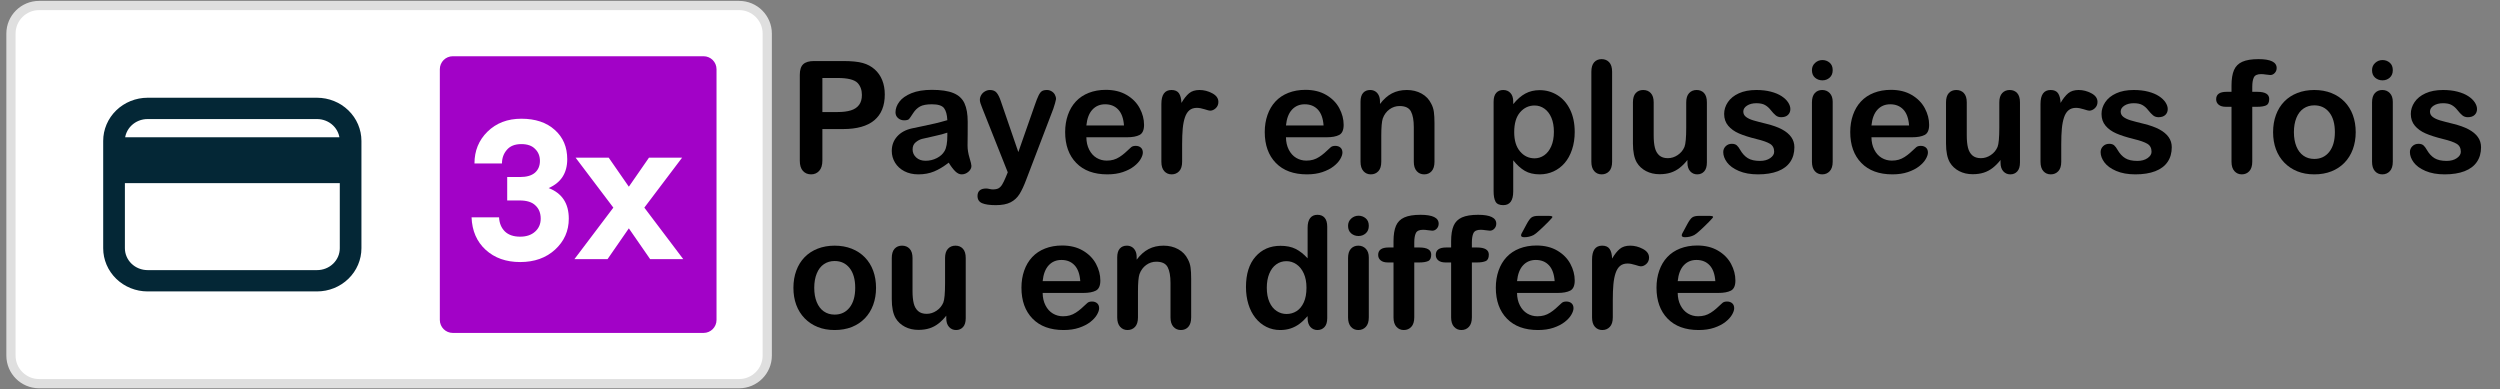 <svg xmlns="http://www.w3.org/2000/svg" xmlns:xlink="http://www.w3.org/1999/xlink" xmlns:serif="http://www.serif.com/" width="100%" height="100%" viewBox="0 0 2409 375" xml:space="preserve" style="fill-rule:evenodd;clip-rule:evenodd;"><rect x="0" y="0" width="2409" height="375" fill="#808080" stroke="none"/> <g> <path d="M739.323,32.39C739.323,17.45 727.183,5.31 712.243,5.31L37.641,5.31C22.702,5.31 10.562,17.45 10.562,32.39L10.562,342.611C10.562,357.551 22.702,369.691 37.641,369.691L712.243,369.691C727.183,369.691 739.323,357.551 739.323,342.611L739.323,32.39Z" style="fill:white;"></path> <path d="M305.497,98.627L142.219,98.627C132.043,98.645 122.284,102.573 115.094,109.55C107.905,116.526 103.87,125.982 103.879,135.847L103.879,239.153C103.87,249.018 107.905,258.475 115.094,265.451C122.284,272.437 132.043,276.365 142.219,276.374L305.497,276.374C315.673,276.365 325.431,272.437 332.621,265.451C339.811,258.475 343.846,249.018 343.837,239.153L343.837,135.847C343.846,125.982 339.811,116.526 332.621,109.55C325.431,102.573 315.673,98.645 305.497,98.627ZM142.219,110.278L305.497,110.278C308.963,110.278 312.384,110.945 315.584,112.233C318.774,113.513 321.681,115.397 324.125,117.779C326.569,120.152 328.506,122.969 329.821,126.071C331.146,129.173 331.821,132.488 331.812,135.847L331.812,136.727L115.85,136.727L115.85,135.847C115.841,132.488 116.516,129.164 117.841,126.053C119.165,122.952 121.102,120.134 123.555,117.761C126.008,115.38 128.914,113.495 132.114,112.216C135.322,110.927 138.753,110.269 142.219,110.278ZM305.497,264.722L142.219,264.722C138.761,264.722 135.331,264.056 132.131,262.767C128.941,261.487 126.035,259.603 123.591,257.221C121.147,254.849 119.209,252.031 117.894,248.93C116.57,245.828 115.894,242.513 115.903,239.153L115.903,172.001L331.865,172.001L331.865,239.153C331.874,242.513 331.199,245.837 329.875,248.947C328.55,252.049 326.613,254.866 324.16,257.239C321.707,259.621 318.801,261.505 315.602,262.785C312.393,264.074 308.963,264.731 305.497,264.722Z" style="fill:rgb(4,39,54);fill-rule:nonzero;stroke:rgb(4,39,54);stroke-width:8.89px;"></path> <path d="M690.443,66.686C690.443,59.789 684.844,54.19 677.947,54.19L436.318,54.19C429.422,54.19 423.823,59.789 423.823,66.686L423.823,308.315C423.823,315.211 429.422,320.81 436.318,320.81L677.947,320.81C684.844,320.81 690.443,315.211 690.443,308.315L690.443,66.686Z" style="fill:rgb(162,2,199);"></path> <path d="M488.736,193.162L488.736,170.579L501.054,170.579C507.399,170.579 512.189,169.21 515.424,166.473C518.659,163.611 520.277,159.816 520.277,155.088C520.277,150.36 518.722,146.503 515.611,143.517C512.625,140.406 508.208,138.851 502.36,138.851C496.139,138.851 491.473,140.717 488.362,144.45C485.252,148.058 483.697,152.413 483.697,157.514L457.195,157.514C457.195,145.321 461.363,135.118 469.699,126.906C478.16,118.57 489.047,114.402 502.36,114.402C515.922,114.402 526.685,118.01 534.648,125.227C542.611,132.319 546.592,141.713 546.592,153.409C546.592,166.722 540.62,175.991 528.675,181.217C541.615,186.194 548.085,196.023 548.085,210.705C548.085,222.525 543.668,232.479 534.834,240.567C526.125,248.53 514.927,252.511 501.24,252.511C487.678,252.511 476.604,248.592 468.019,240.753C459.434,232.915 454.893,222.463 454.395,209.399L480.897,209.399C481.146,214.998 483.012,219.539 486.496,223.023C489.98,226.382 494.895,228.062 501.24,228.062C507.212,228.062 512.003,226.445 515.611,223.21C519.219,219.975 521.023,215.806 521.023,210.705C521.023,205.355 519.344,201.125 515.984,198.014C512.749,194.779 507.648,193.162 500.68,193.162L488.736,193.162ZM657.275,151.915L620.881,200.067L658.395,249.712L626.48,249.712L605.951,220.037L585.421,249.712L553.507,249.712L591.02,200.067L554.626,151.915L586.541,151.915L605.951,179.911L625.361,151.915L657.275,151.915Z" style="fill:white;fill-rule:nonzero;"></path> <path d="M739.323,32.39C739.323,17.45 727.183,5.31 712.243,5.31L37.641,5.31C22.702,5.31 10.562,17.45 10.562,32.39L10.562,342.611C10.562,357.551 22.702,369.691 37.641,369.691L712.243,369.691C727.183,369.691 739.323,357.551 739.323,342.611L739.323,32.39Z" style="fill:none;stroke:rgb(223,223,223);stroke-width:8.89px;"></path> </g> <g> <path d="M812.366,124.365L792.444,124.365L792.444,154.761C792.444,159.106 791.419,162.402 789.368,164.648C787.317,166.895 784.729,168.018 781.604,168.018C778.333,168.018 775.696,166.907 773.694,164.685C771.692,162.463 770.691,159.204 770.691,154.907L770.691,72.144C770.691,67.358 771.79,63.94 773.987,61.89C776.184,59.839 779.676,58.813 784.461,58.813L812.366,58.813C820.618,58.813 826.966,59.448 831.409,60.718C835.804,61.938 839.6,63.965 842.798,66.797C845.996,69.629 848.426,73.096 850.086,77.197C851.746,81.299 852.576,85.913 852.576,91.04C852.576,101.978 849.207,110.266 842.469,115.906C835.73,121.545 825.696,124.365 812.366,124.365ZM807.093,75.146L792.444,75.146L792.444,107.959L807.093,107.959C812.22,107.959 816.504,107.422 819.947,106.348C823.389,105.273 826.014,103.516 827.82,101.074C829.627,98.633 830.53,95.435 830.53,91.479C830.53,86.743 829.139,82.886 826.355,79.907C823.23,76.733 816.809,75.146 807.093,75.146Z" style="fill-rule:nonzero;"></path> <path d="M914.173,156.738C909.339,160.498 904.663,163.318 900.147,165.198C895.63,167.078 890.564,168.018 884.949,168.018C879.822,168.018 875.318,167.004 871.436,164.978C867.554,162.952 864.563,160.205 862.464,156.738C860.364,153.271 859.314,149.512 859.314,145.459C859.314,139.99 861.048,135.327 864.515,131.47C867.981,127.612 872.742,125.024 878.797,123.706C880.066,123.413 883.216,122.754 888.245,121.729C893.274,120.703 897.583,119.763 901.172,118.909C904.761,118.054 908.655,117.017 912.854,115.796C912.61,110.522 911.548,106.653 909.668,104.187C907.788,101.721 903.894,100.488 897.986,100.488C892.908,100.488 889.087,101.196 886.524,102.612C883.96,104.028 881.763,106.152 879.932,108.984C878.101,111.816 876.807,113.684 876.05,114.587C875.293,115.491 873.67,115.942 871.18,115.942C868.933,115.942 866.993,115.222 865.357,113.782C863.721,112.341 862.903,110.498 862.903,108.252C862.903,104.736 864.148,101.318 866.639,97.998C869.129,94.678 873.011,91.943 878.284,89.795C883.558,87.646 890.125,86.572 897.986,86.572C906.775,86.572 913.684,87.61 918.714,89.685C923.743,91.76 927.295,95.044 929.371,99.536C931.446,104.028 932.483,109.985 932.483,117.407C932.483,122.095 932.471,126.074 932.447,129.346C932.422,132.617 932.386,136.255 932.337,140.259C932.337,144.019 932.959,147.937 934.204,152.014C935.45,156.091 936.072,158.716 936.072,159.888C936.072,161.938 935.108,163.806 933.179,165.491C931.25,167.175 929.065,168.018 926.624,168.018C924.573,168.018 922.547,167.053 920.545,165.125C918.543,163.196 916.419,160.4 914.173,156.738ZM912.854,127.808C909.925,128.882 905.664,130.017 900.074,131.213C894.483,132.41 890.613,133.289 888.465,133.85C886.316,134.412 884.266,135.51 882.312,137.146C880.359,138.782 879.383,141.064 879.383,143.994C879.383,147.021 880.53,149.597 882.825,151.721C885.12,153.845 888.123,154.907 891.834,154.907C895.789,154.907 899.439,154.041 902.784,152.307C906.128,150.574 908.582,148.34 910.144,145.605C911.951,142.578 912.854,137.598 912.854,130.664L912.854,127.808Z" style="fill-rule:nonzero;"></path> <path d="M969.251,170.508L971.082,166.04L946.473,104.077C944.959,100.513 944.202,97.925 944.202,96.313C944.202,94.604 944.642,93.018 945.52,91.553C946.399,90.088 947.608,88.916 949.146,88.037C950.684,87.158 952.283,86.719 953.943,86.719C956.824,86.719 958.997,87.634 960.462,89.465C961.927,91.296 963.221,93.921 964.344,97.339L981.263,146.558L997.303,100.781C998.572,97.07 999.72,94.165 1000.75,92.065C1001.77,89.966 1002.86,88.55 1004,87.817C1005.15,87.085 1006.77,86.719 1008.88,86.719C1010.39,86.719 1011.84,87.122 1013.23,87.927C1014.62,88.733 1015.7,89.819 1016.46,91.187C1017.21,92.554 1017.59,93.994 1017.59,95.508C1017.39,96.436 1017.08,97.754 1016.64,99.463C1016.2,101.172 1015.66,102.905 1015.03,104.663L988.953,172.925C986.707,178.931 984.51,183.643 982.361,187.061C980.213,190.479 977.369,193.103 973.829,194.934C970.288,196.765 965.516,197.681 959.51,197.681C953.65,197.681 949.256,197.046 946.326,195.776C943.396,194.507 941.932,192.188 941.932,188.818C941.932,186.523 942.627,184.753 944.019,183.508C945.411,182.263 947.474,181.641 950.208,181.641C951.282,181.641 952.332,181.787 953.357,182.08C954.627,182.373 955.725,182.52 956.653,182.52C958.948,182.52 960.755,182.178 962.073,181.494C963.392,180.811 964.576,179.626 965.625,177.942C966.675,176.257 967.884,173.779 969.251,170.508Z" style="fill-rule:nonzero;"></path> <path d="M1085.93,132.275L1046.82,132.275C1046.87,136.816 1047.78,140.82 1049.57,144.287C1051.35,147.754 1053.71,150.366 1056.67,152.124C1059.62,153.882 1062.88,154.761 1066.45,154.761C1068.84,154.761 1071.03,154.48 1073,153.918C1074.98,153.357 1076.9,152.478 1078.75,151.282C1080.61,150.085 1082.32,148.804 1083.88,147.437C1085.44,146.069 1087.47,144.214 1089.96,141.87C1090.98,140.991 1092.45,140.552 1094.35,140.552C1096.4,140.552 1098.06,141.113 1099.33,142.236C1100.6,143.359 1101.24,144.946 1101.24,146.997C1101.24,148.804 1100.53,150.916 1099.11,153.333C1097.7,155.75 1095.56,158.069 1092.7,160.291C1089.85,162.512 1086.26,164.355 1081.94,165.82C1077.62,167.285 1072.65,168.018 1067.03,168.018C1054.19,168.018 1044.21,164.355 1037.08,157.031C1029.95,149.707 1026.38,139.771 1026.38,127.222C1026.38,121.313 1027.26,115.833 1029.02,110.779C1030.78,105.725 1033.34,101.392 1036.71,97.778C1040.08,94.165 1044.23,91.394 1049.16,89.465C1054.09,87.537 1059.56,86.572 1065.57,86.572C1073.38,86.572 1080.08,88.22 1085.67,91.516C1091.26,94.812 1095.45,99.072 1098.23,104.297C1101.02,109.521 1102.41,114.844 1102.41,120.264C1102.41,125.293 1100.97,128.552 1098.09,130.042C1095.21,131.531 1091.15,132.275 1085.93,132.275ZM1046.82,120.923L1083.07,120.923C1082.59,114.087 1080.74,108.972 1077.54,105.579C1074.35,102.185 1070.13,100.488 1064.91,100.488C1059.93,100.488 1055.84,102.209 1052.64,105.652C1049.44,109.094 1047.5,114.185 1046.82,120.923Z" style="fill-rule:nonzero;"></path> <path d="M1139.1,139.16L1139.1,155.859C1139.1,159.912 1138.15,162.952 1136.24,164.978C1134.34,167.004 1131.92,168.018 1128.99,168.018C1126.11,168.018 1123.74,166.992 1121.89,164.941C1120.03,162.891 1119.1,159.863 1119.1,155.859L1119.1,100.195C1119.1,91.211 1122.35,86.719 1128.85,86.719C1132.17,86.719 1134.56,87.769 1136.02,89.868C1137.49,91.968 1138.29,95.068 1138.44,99.17C1140.83,95.068 1143.29,91.968 1145.8,89.868C1148.32,87.769 1151.67,86.719 1155.87,86.719C1160.07,86.719 1164.15,87.769 1168.1,89.868C1172.06,91.968 1174.04,94.751 1174.04,98.218C1174.04,100.659 1173.19,102.673 1171.51,104.26C1169.83,105.847 1168.01,106.641 1166.05,106.641C1165.32,106.641 1163.55,106.189 1160.74,105.286C1157.93,104.382 1155.46,103.931 1153.31,103.931C1150.38,103.931 1147.99,104.7 1146.13,106.238C1144.28,107.776 1142.84,110.059 1141.81,113.086C1140.78,116.113 1140.08,119.714 1139.68,123.889C1139.3,128.064 1139.1,133.154 1139.1,139.16Z" style="fill-rule:nonzero;"></path> <path d="M1278.26,132.275L1239.15,132.275C1239.2,136.816 1240.11,140.82 1241.89,144.287C1243.68,147.754 1246.05,150.366 1249,152.124C1251.95,153.882 1255.21,154.761 1258.78,154.761C1261.17,154.761 1263.36,154.48 1265.33,153.918C1267.31,153.357 1269.23,152.478 1271.08,151.282C1272.94,150.085 1274.65,148.804 1276.21,147.437C1277.77,146.069 1279.8,144.214 1282.29,141.87C1283.31,140.991 1284.78,140.552 1286.68,140.552C1288.73,140.552 1290.39,141.113 1291.66,142.236C1292.93,143.359 1293.57,144.946 1293.57,146.997C1293.57,148.804 1292.86,150.916 1291.44,153.333C1290.03,155.75 1287.89,158.069 1285.04,160.291C1282.18,162.512 1278.59,164.355 1274.27,165.82C1269.95,167.285 1264.98,168.018 1259.36,168.018C1246.52,168.018 1236.54,164.355 1229.41,157.031C1222.28,149.707 1218.71,139.771 1218.71,127.222C1218.71,121.313 1219.59,115.833 1221.35,110.779C1223.11,105.725 1225.67,101.392 1229.04,97.778C1232.41,94.165 1236.56,91.394 1241.49,89.465C1246.42,87.537 1251.89,86.572 1257.9,86.572C1265.71,86.572 1272.41,88.22 1278,91.516C1283.59,94.812 1287.78,99.072 1290.56,104.297C1293.35,109.521 1294.74,114.844 1294.74,120.264C1294.74,125.293 1293.3,128.552 1290.42,130.042C1287.54,131.531 1283.48,132.275 1278.26,132.275ZM1239.15,120.923L1275.4,120.923C1274.91,114.087 1273.07,108.972 1269.87,105.579C1266.67,102.185 1262.46,100.488 1257.24,100.488C1252.26,100.488 1248.17,102.209 1244.97,105.652C1241.77,109.094 1239.83,114.185 1239.15,120.923Z" style="fill-rule:nonzero;"></path> <path d="M1329.75,97.778L1329.75,100.195C1333.27,95.557 1337.11,92.151 1341.29,89.978C1345.46,87.805 1350.26,86.719 1355.68,86.719C1360.95,86.719 1365.66,87.866 1369.81,90.161C1373.96,92.456 1377.06,95.703 1379.12,99.902C1380.43,102.344 1381.29,104.98 1381.68,107.812C1382.07,110.645 1382.27,114.258 1382.27,118.652L1382.27,155.859C1382.27,159.863 1381.35,162.891 1379.52,164.941C1377.69,166.992 1375.31,168.018 1372.38,168.018C1369.4,168.018 1366.98,166.968 1365.13,164.868C1363.27,162.769 1362.34,159.766 1362.34,155.859L1362.34,122.534C1362.34,115.942 1361.43,110.901 1359.6,107.41C1357.77,103.918 1354.12,102.173 1348.65,102.173C1345.08,102.173 1341.84,103.235 1338.9,105.359C1335.98,107.483 1333.83,110.4 1332.46,114.111C1331.48,117.09 1331,122.656 1331,130.811L1331,155.859C1331,159.912 1330.06,162.952 1328.17,164.978C1326.3,167.004 1323.87,168.018 1320.89,168.018C1318.01,168.018 1315.64,166.968 1313.78,164.868C1311.93,162.769 1311,159.766 1311,155.859L1311,98.071C1311,94.263 1311.83,91.418 1313.49,89.539C1315.15,87.659 1317.42,86.719 1320.3,86.719C1322.06,86.719 1323.65,87.134 1325.06,87.964C1326.48,88.794 1327.61,90.039 1328.47,91.699C1329.32,93.359 1329.75,95.386 1329.75,97.778Z" style="fill-rule:nonzero;"></path> <path d="M1458.14,97.925L1458.14,100.342C1461.9,95.703 1465.81,92.297 1469.86,90.125C1473.91,87.952 1478.5,86.865 1483.63,86.865C1489.78,86.865 1495.44,88.452 1500.62,91.626C1505.8,94.8 1509.89,99.438 1512.89,105.542C1515.89,111.646 1517.39,118.872 1517.39,127.222C1517.39,133.374 1516.53,139.026 1514.79,144.177C1513.06,149.329 1510.68,153.65 1507.65,157.141C1504.62,160.632 1501.05,163.318 1496.92,165.198C1492.8,167.078 1488.37,168.018 1483.63,168.018C1477.92,168.018 1473.12,166.87 1469.24,164.575C1465.36,162.28 1461.66,158.911 1458.14,154.468L1458.14,184.497C1458.14,193.286 1454.94,197.681 1448.55,197.681C1444.79,197.681 1442.3,196.545 1441.08,194.275C1439.85,192.004 1439.24,188.696 1439.24,184.351L1439.24,98.071C1439.24,94.263 1440.07,91.418 1441.73,89.539C1443.39,87.659 1445.66,86.719 1448.55,86.719C1451.38,86.719 1453.68,87.683 1455.47,89.612C1457.25,91.541 1458.14,94.312 1458.14,97.925ZM1497.33,127.002C1497.33,121.729 1496.52,117.2 1494.91,113.416C1493.3,109.631 1491.06,106.726 1488.21,104.7C1485.35,102.673 1482.19,101.66 1478.72,101.66C1473.2,101.66 1468.55,103.833 1464.77,108.179C1460.99,112.524 1459.09,118.921 1459.09,127.368C1459.09,135.327 1460.97,141.516 1464.73,145.935C1468.49,150.354 1473.15,152.563 1478.72,152.563C1482.04,152.563 1485.12,151.599 1487.95,149.67C1490.78,147.742 1493.05,144.849 1494.76,140.991C1496.47,137.134 1497.33,132.471 1497.33,127.002Z" style="fill-rule:nonzero;"></path> <path d="M1533.43,155.859L1533.43,69.141C1533.43,65.137 1534.32,62.109 1536.1,60.059C1537.89,58.008 1540.29,56.982 1543.32,56.982C1546.35,56.982 1548.79,57.996 1550.64,60.022C1552.5,62.048 1553.43,65.088 1553.43,69.141L1553.43,155.859C1553.43,159.912 1552.49,162.952 1550.61,164.978C1548.73,167.004 1546.3,168.018 1543.32,168.018C1540.39,168.018 1538.01,166.968 1536.18,164.868C1534.35,162.769 1533.43,159.766 1533.43,155.859Z" style="fill-rule:nonzero;"></path> <path d="M1626.01,156.738L1626.01,154.175C1623.62,157.202 1621.1,159.741 1618.47,161.792C1615.83,163.843 1612.95,165.369 1609.82,166.37C1606.7,167.371 1603.13,167.871 1599.13,167.871C1594.3,167.871 1589.96,166.87 1586.13,164.868C1582.3,162.866 1579.33,160.107 1577.23,156.592C1574.74,152.344 1573.5,146.24 1573.5,138.281L1573.5,98.657C1573.5,94.653 1574.4,91.663 1576.2,89.685C1578.01,87.708 1580.4,86.719 1583.38,86.719C1586.41,86.719 1588.85,87.72 1590.71,89.722C1592.56,91.724 1593.49,94.702 1593.49,98.657L1593.49,130.664C1593.49,135.303 1593.88,139.197 1594.66,142.346C1595.44,145.496 1596.85,147.961 1598.87,149.744C1600.9,151.526 1603.65,152.417 1607.11,152.417C1610.48,152.417 1613.66,151.416 1616.63,149.414C1619.61,147.412 1621.79,144.8 1623.15,141.577C1624.28,138.745 1624.84,132.544 1624.84,122.974L1624.84,98.657C1624.84,94.702 1625.77,91.724 1627.62,89.722C1629.48,87.72 1631.89,86.719 1634.87,86.719C1637.85,86.719 1640.24,87.708 1642.05,89.685C1643.86,91.663 1644.76,94.653 1644.76,98.657L1644.76,156.592C1644.76,160.4 1643.89,163.257 1642.16,165.161C1640.43,167.065 1638.19,168.018 1635.46,168.018C1632.72,168.018 1630.47,167.029 1628.68,165.051C1626.9,163.074 1626.01,160.303 1626.01,156.738Z" style="fill-rule:nonzero;"></path> <path d="M1729.07,141.87C1729.07,147.388 1727.73,152.112 1725.04,156.042C1722.36,159.973 1718.39,162.952 1713.14,164.978C1707.89,167.004 1701.51,168.018 1693.99,168.018C1686.81,168.018 1680.66,166.919 1675.53,164.722C1670.4,162.524 1666.62,159.778 1664.18,156.482C1661.74,153.186 1660.52,149.878 1660.52,146.558C1660.52,144.36 1661.3,142.48 1662.86,140.918C1664.42,139.355 1666.4,138.574 1668.79,138.574C1670.89,138.574 1672.5,139.087 1673.63,140.112C1674.75,141.138 1675.82,142.578 1676.85,144.434C1678.9,147.998 1681.35,150.659 1684.21,152.417C1687.07,154.175 1690.96,155.054 1695.89,155.054C1699.9,155.054 1703.18,154.163 1705.74,152.38C1708.31,150.598 1709.59,148.56 1709.59,146.265C1709.59,142.749 1708.26,140.186 1705.6,138.574C1702.93,136.963 1698.55,135.425 1692.45,133.96C1685.56,132.251 1679.96,130.457 1675.64,128.577C1671.32,126.697 1667.86,124.219 1665.28,121.143C1662.69,118.066 1661.39,114.282 1661.39,109.79C1661.39,105.786 1662.59,102.002 1664.98,98.437C1667.38,94.873 1670.9,92.029 1675.57,89.905C1680.23,87.781 1685.86,86.719 1692.45,86.719C1697.62,86.719 1702.28,87.256 1706.4,88.33C1710.53,89.404 1713.97,90.845 1716.73,92.651C1719.49,94.458 1721.59,96.46 1723.03,98.657C1724.47,100.854 1725.19,103.003 1725.19,105.103C1725.19,107.397 1724.42,109.277 1722.88,110.742C1721.34,112.207 1719.16,112.939 1716.33,112.939C1714.28,112.939 1712.53,112.354 1711.09,111.182C1709.65,110.01 1708,108.252 1706.15,105.908C1704.63,103.955 1702.85,102.393 1700.8,101.221C1698.75,100.049 1695.97,99.463 1692.45,99.463C1688.84,99.463 1685.83,100.232 1683.44,101.77C1681.05,103.308 1679.85,105.225 1679.85,107.52C1679.85,109.619 1680.73,111.34 1682.49,112.683C1684.25,114.026 1686.61,115.137 1689.59,116.016C1692.57,116.895 1696.67,117.969 1701.9,119.238C1708.1,120.752 1713.16,122.559 1717.1,124.658C1721.03,126.758 1724,129.236 1726.03,132.092C1728.06,134.949 1729.07,138.208 1729.07,141.87Z" style="fill-rule:nonzero;"></path> <path d="M1765.98,98.071L1765.98,155.859C1765.98,159.863 1765.03,162.891 1763.12,164.941C1761.22,166.992 1758.8,168.018 1755.87,168.018C1752.94,168.018 1750.56,166.968 1748.73,164.868C1746.9,162.769 1745.99,159.766 1745.99,155.859L1745.99,98.657C1745.99,94.702 1746.9,91.724 1748.73,89.722C1750.56,87.72 1752.94,86.719 1755.87,86.719C1758.8,86.719 1761.22,87.72 1763.12,89.722C1765.03,91.724 1765.98,94.507 1765.98,98.071ZM1756.09,77.417C1753.31,77.417 1750.93,76.563 1748.95,74.854C1746.97,73.145 1745.99,70.728 1745.99,67.603C1745.99,64.771 1747,62.439 1749.03,60.608C1751.05,58.777 1753.41,57.861 1756.09,57.861C1758.68,57.861 1760.98,58.691 1762.98,60.352C1764.98,62.012 1765.98,64.429 1765.98,67.603C1765.98,70.679 1765,73.083 1763.05,74.817C1761.1,76.55 1758.78,77.417 1756.09,77.417Z" style="fill-rule:nonzero;"></path> <path d="M1842.44,132.275L1803.33,132.275C1803.38,136.816 1804.29,140.82 1806.08,144.287C1807.86,147.754 1810.23,150.366 1813.18,152.124C1816.13,153.882 1819.39,154.761 1822.96,154.761C1825.35,154.761 1827.54,154.48 1829.51,153.918C1831.49,153.357 1833.41,152.478 1835.26,151.282C1837.12,150.085 1838.83,148.804 1840.39,147.437C1841.95,146.069 1843.98,144.214 1846.47,141.87C1847.49,140.991 1848.96,140.552 1850.86,140.552C1852.91,140.552 1854.57,141.113 1855.84,142.236C1857.11,143.359 1857.75,144.946 1857.75,146.997C1857.75,148.804 1857.04,150.916 1855.62,153.333C1854.21,155.75 1852.07,158.069 1849.22,160.291C1846.36,162.512 1842.77,164.355 1838.45,165.82C1834.13,167.285 1829.16,168.018 1823.54,168.018C1810.7,168.018 1800.72,164.355 1793.59,157.031C1786.46,149.707 1782.89,139.771 1782.89,127.222C1782.89,121.313 1783.77,115.833 1785.53,110.779C1787.29,105.725 1789.85,101.392 1793.22,97.778C1796.59,94.165 1800.74,91.394 1805.67,89.465C1810.6,87.537 1816.07,86.572 1822.08,86.572C1829.89,86.572 1836.59,88.22 1842.18,91.516C1847.78,94.812 1851.96,99.072 1854.75,104.297C1857.53,109.521 1858.92,114.844 1858.92,120.264C1858.92,125.293 1857.48,128.552 1854.6,130.042C1851.72,131.531 1847.66,132.275 1842.44,132.275ZM1803.33,120.923L1839.58,120.923C1839.1,114.087 1837.25,108.972 1834.05,105.579C1830.86,102.185 1826.64,100.488 1821.42,100.488C1816.44,100.488 1812.35,102.209 1809.15,105.652C1805.95,109.094 1804.01,114.185 1803.33,120.923Z" style="fill-rule:nonzero;"></path> <path d="M1927.7,156.738L1927.7,154.175C1925.31,157.202 1922.79,159.741 1920.16,161.792C1917.52,163.843 1914.64,165.369 1911.51,166.37C1908.39,167.371 1904.82,167.871 1900.82,167.871C1895.99,167.871 1891.65,166.87 1887.82,164.868C1883.99,162.866 1881.02,160.107 1878.92,156.592C1876.43,152.344 1875.18,146.24 1875.18,138.281L1875.18,98.657C1875.18,94.653 1876.09,91.663 1877.89,89.685C1879.7,87.708 1882.1,86.719 1885.07,86.719C1888.1,86.719 1890.54,87.72 1892.4,89.722C1894.25,91.724 1895.18,94.702 1895.18,98.657L1895.18,130.664C1895.18,135.303 1895.57,139.197 1896.35,142.346C1897.13,145.496 1898.54,147.961 1900.56,149.744C1902.59,151.526 1905.34,152.417 1908.8,152.417C1912.17,152.417 1915.35,151.416 1918.33,149.414C1921.3,147.412 1923.48,144.8 1924.84,141.577C1925.97,138.745 1926.53,132.544 1926.53,122.974L1926.53,98.657C1926.53,94.702 1927.46,91.724 1929.31,89.722C1931.17,87.72 1933.58,86.719 1936.56,86.719C1939.54,86.719 1941.93,87.708 1943.74,89.685C1945.55,91.663 1946.45,94.653 1946.45,98.657L1946.45,156.592C1946.45,160.4 1945.58,163.257 1943.85,165.161C1942.12,167.065 1939.88,168.018 1937.15,168.018C1934.41,168.018 1932.16,167.029 1930.37,165.051C1928.59,163.074 1927.7,160.303 1927.7,156.738Z" style="fill-rule:nonzero;"></path> <path d="M1986.22,139.16L1986.22,155.859C1986.22,159.912 1985.27,162.952 1983.36,164.978C1981.46,167.004 1979.04,168.018 1976.11,168.018C1973.23,168.018 1970.86,166.992 1969.01,164.941C1967.15,162.891 1966.23,159.863 1966.23,155.859L1966.23,100.195C1966.23,91.211 1969.47,86.719 1975.97,86.719C1979.29,86.719 1981.68,87.769 1983.14,89.868C1984.61,91.968 1985.41,95.068 1985.56,99.17C1987.95,95.068 1990.41,91.968 1992.92,89.868C1995.44,87.769 1998.79,86.719 2002.99,86.719C2007.19,86.719 2011.27,87.769 2015.22,89.868C2019.18,91.968 2021.16,94.751 2021.16,98.218C2021.16,100.659 2020.31,102.673 2018.63,104.26C2016.94,105.847 2015.13,106.641 2013.17,106.641C2012.44,106.641 2010.67,106.189 2007.86,105.286C2005.06,104.382 2002.58,103.931 2000.43,103.931C1997.5,103.931 1995.11,104.7 1993.25,106.238C1991.39,107.776 1989.96,110.059 1988.93,113.086C1987.9,116.113 1987.2,119.714 1986.81,123.889C1986.41,128.064 1986.22,133.154 1986.22,139.16Z" style="fill-rule:nonzero;"></path> <path d="M2092.71,141.87C2092.71,147.388 2091.37,152.112 2088.68,156.042C2086,159.973 2082.03,162.952 2076.78,164.978C2071.53,167.004 2065.15,168.018 2057.63,168.018C2050.45,168.018 2044.3,166.919 2039.17,164.722C2034.04,162.524 2030.26,159.778 2027.82,156.482C2025.38,153.186 2024.15,149.878 2024.15,146.558C2024.15,144.36 2024.94,142.48 2026.5,140.918C2028.06,139.355 2030.04,138.574 2032.43,138.574C2034.53,138.574 2036.14,139.087 2037.27,140.112C2038.39,141.138 2039.46,142.578 2040.49,144.434C2042.54,147.998 2044.99,150.659 2047.85,152.417C2050.7,154.175 2054.6,155.054 2059.53,155.054C2063.53,155.054 2066.82,154.163 2069.38,152.38C2071.95,150.598 2073.23,148.56 2073.23,146.265C2073.23,142.749 2071.9,140.186 2069.24,138.574C2066.57,136.963 2062.19,135.425 2056.09,133.96C2049.2,132.251 2043.6,130.457 2039.28,128.577C2034.96,126.697 2031.5,124.219 2028.92,121.143C2026.33,118.066 2025.03,114.282 2025.03,109.79C2025.03,105.786 2026.23,102.002 2028.62,98.437C2031.02,94.873 2034.54,92.029 2039.21,89.905C2043.87,87.781 2049.5,86.719 2056.09,86.719C2061.26,86.719 2065.91,87.256 2070.04,88.33C2074.17,89.404 2077.61,90.845 2080.37,92.651C2083.13,94.458 2085.23,96.46 2086.67,98.657C2088.11,100.854 2088.83,103.003 2088.83,105.103C2088.83,107.397 2088.06,109.277 2086.52,110.742C2084.98,112.207 2082.8,112.939 2079.97,112.939C2077.91,112.939 2076.17,112.354 2074.73,111.182C2073.29,110.01 2071.64,108.252 2069.78,105.908C2068.27,103.955 2066.49,102.393 2064.44,101.221C2062.39,100.049 2059.6,99.463 2056.09,99.463C2052.47,99.463 2049.47,100.232 2047.08,101.77C2044.69,103.308 2043.49,105.225 2043.49,107.52C2043.49,109.619 2044.37,111.34 2046.13,112.683C2047.89,114.026 2050.25,115.137 2053.23,116.016C2056.21,116.895 2060.31,117.969 2065.54,119.238C2071.74,120.752 2076.8,122.559 2080.74,124.658C2084.66,126.758 2087.64,129.236 2089.67,132.092C2091.7,134.949 2092.71,138.208 2092.71,141.87Z" style="fill-rule:nonzero;"></path> <path d="M2145.52,88.477L2150.28,88.477L2150.28,82.471C2150.28,76.221 2151.07,71.252 2152.66,67.566C2154.25,63.879 2156.93,61.194 2160.72,59.509C2164.5,57.825 2169.69,56.982 2176.28,56.982C2187.95,56.982 2193.79,59.839 2193.79,65.552C2193.79,67.407 2193.18,68.994 2191.96,70.313C2190.74,71.631 2189.3,72.29 2187.64,72.29C2186.85,72.29 2185.51,72.144 2183.61,71.851C2181.7,71.558 2180.09,71.411 2178.77,71.411C2175.16,71.411 2172.84,72.473 2171.81,74.597C2170.79,76.721 2170.28,79.761 2170.28,83.716L2170.28,88.477L2175.18,88.477C2182.8,88.477 2186.61,90.771 2186.61,95.361C2186.61,98.633 2185.6,100.708 2183.57,101.587C2181.54,102.466 2178.75,102.905 2175.18,102.905L2170.28,102.905L2170.28,155.859C2170.28,159.814 2169.34,162.83 2167.46,164.905C2165.58,166.98 2163.15,168.018 2160.17,168.018C2157.34,168.018 2154.98,166.98 2153.1,164.905C2151.22,162.83 2150.28,159.814 2150.28,155.859L2150.28,102.905L2144.79,102.905C2141.81,102.905 2139.51,102.234 2137.9,100.891C2136.29,99.548 2135.49,97.803 2135.49,95.654C2135.49,90.869 2138.83,88.477 2145.52,88.477Z" style="fill-rule:nonzero;"></path> <path d="M2269.96,127.368C2269.96,133.325 2269.03,138.818 2267.18,143.848C2265.32,148.877 2262.64,153.198 2259.12,156.812C2255.6,160.425 2251.41,163.196 2246.52,165.125C2241.64,167.053 2236.15,168.018 2230.04,168.018C2223.99,168.018 2218.54,167.041 2213.71,165.088C2208.88,163.135 2204.69,160.339 2201.15,156.702C2197.61,153.064 2194.92,148.767 2193.09,143.811C2191.26,138.855 2190.35,133.374 2190.35,127.368C2190.35,121.313 2191.27,115.771 2193.13,110.742C2194.98,105.713 2197.64,101.416 2201.11,97.852C2204.58,94.287 2208.78,91.541 2213.71,89.612C2218.64,87.683 2224.09,86.719 2230.04,86.719C2236.1,86.719 2241.59,87.695 2246.52,89.648C2251.45,91.602 2255.68,94.385 2259.19,97.998C2262.71,101.611 2265.38,105.908 2267.21,110.889C2269.04,115.869 2269.96,121.362 2269.96,127.368ZM2249.89,127.368C2249.89,119.214 2248.1,112.866 2244.51,108.325C2240.92,103.784 2236.1,101.514 2230.04,101.514C2226.14,101.514 2222.69,102.527 2219.72,104.553C2216.74,106.58 2214.44,109.57 2212.83,113.525C2211.22,117.48 2210.41,122.095 2210.41,127.368C2210.41,132.593 2211.21,137.158 2212.79,141.064C2214.38,144.971 2216.65,147.961 2219.61,150.037C2222.56,152.112 2226.04,153.149 2230.04,153.149C2236.1,153.149 2240.92,150.867 2244.51,146.301C2248.1,141.736 2249.89,135.425 2249.89,127.368Z" style="fill-rule:nonzero;"></path> <path d="M2305.7,98.071L2305.7,155.859C2305.7,159.863 2304.75,162.891 2302.84,164.941C2300.94,166.992 2298.52,168.018 2295.59,168.018C2292.66,168.018 2290.28,166.968 2288.45,164.868C2286.62,162.769 2285.7,159.766 2285.7,155.859L2285.7,98.657C2285.7,94.702 2286.62,91.724 2288.45,89.722C2290.28,87.72 2292.66,86.719 2295.59,86.719C2298.52,86.719 2300.94,87.72 2302.84,89.722C2304.75,91.724 2305.7,94.507 2305.7,98.071ZM2295.81,77.417C2293.03,77.417 2290.65,76.563 2288.67,74.854C2286.69,73.145 2285.7,70.728 2285.7,67.603C2285.7,64.771 2286.72,62.439 2288.74,60.608C2290.77,58.777 2293.13,57.861 2295.81,57.861C2298.4,57.861 2300.7,58.691 2302.7,60.352C2304.7,62.012 2305.7,64.429 2305.7,67.603C2305.7,70.679 2304.72,73.083 2302.77,74.817C2300.82,76.55 2298.5,77.417 2295.81,77.417Z" style="fill-rule:nonzero;"></path> <path d="M2390.74,141.87C2390.74,147.388 2389.4,152.112 2386.71,156.042C2384.03,159.973 2380.06,162.952 2374.81,164.978C2369.56,167.004 2363.18,168.018 2355.66,168.018C2348.48,168.018 2342.33,166.919 2337.2,164.722C2332.07,162.524 2328.29,159.778 2325.85,156.482C2323.41,153.186 2322.19,149.878 2322.19,146.558C2322.19,144.36 2322.97,142.48 2324.53,140.918C2326.09,139.355 2328.07,138.574 2330.46,138.574C2332.56,138.574 2334.17,139.087 2335.3,140.112C2336.42,141.138 2337.49,142.578 2338.52,144.434C2340.57,147.998 2343.02,150.659 2345.88,152.417C2348.74,154.175 2352.63,155.054 2357.56,155.054C2361.57,155.054 2364.85,154.163 2367.41,152.38C2369.98,150.598 2371.26,148.56 2371.26,146.265C2371.26,142.749 2369.93,140.186 2367.27,138.574C2364.61,136.963 2360.22,135.425 2354.12,133.96C2347.23,132.251 2341.63,130.457 2337.31,128.577C2332.99,126.697 2329.53,124.219 2326.95,121.143C2324.36,118.066 2323.06,114.282 2323.06,109.79C2323.06,105.786 2324.26,102.002 2326.65,98.437C2329.05,94.873 2332.57,92.029 2337.24,89.905C2341.9,87.781 2347.53,86.719 2354.12,86.719C2359.3,86.719 2363.95,87.256 2368.07,88.33C2372.2,89.404 2375.64,90.845 2378.4,92.651C2381.16,94.458 2383.26,96.46 2384.7,98.657C2386.14,100.854 2386.86,103.003 2386.86,105.103C2386.86,107.397 2386.09,109.277 2384.55,110.742C2383.01,112.207 2380.83,112.939 2378,112.939C2375.95,112.939 2374.2,112.354 2372.76,111.182C2371.32,110.01 2369.67,108.252 2367.82,105.908C2366.3,103.955 2364.52,102.393 2362.47,101.221C2360.42,100.049 2357.64,99.463 2354.12,99.463C2350.51,99.463 2347.5,100.232 2345.11,101.77C2342.72,103.308 2341.52,105.225 2341.52,107.52C2341.52,109.619 2342.4,111.34 2344.16,112.683C2345.92,114.026 2348.28,115.137 2351.26,116.016C2354.24,116.895 2358.34,117.969 2363.57,119.238C2369.77,120.752 2374.83,122.559 2378.76,124.658C2382.7,126.758 2385.67,129.236 2387.7,132.092C2389.73,134.949 2390.74,138.208 2390.74,141.87Z" style="fill-rule:nonzero;"></path> <path d="M844.153,277.368C844.153,283.325 843.225,288.818 841.37,293.848C839.515,298.877 836.829,303.198 833.313,306.812C829.798,310.425 825.599,313.196 820.716,315.125C815.833,317.053 810.34,318.018 804.236,318.018C798.182,318.018 792.737,317.041 787.903,315.088C783.069,313.135 778.882,310.339 775.342,306.702C771.802,303.064 769.117,298.767 767.286,293.811C765.454,288.855 764.539,283.374 764.539,277.368C764.539,271.313 765.467,265.771 767.322,260.742C769.178,255.713 771.839,251.416 775.306,247.852C778.772,244.287 782.972,241.541 787.903,239.612C792.835,237.683 798.279,236.719 804.236,236.719C810.291,236.719 815.784,237.695 820.716,239.648C825.647,241.602 829.871,244.385 833.387,247.998C836.902,251.611 839.576,255.908 841.407,260.889C843.238,265.869 844.153,271.362 844.153,277.368ZM824.085,277.368C824.085,269.214 822.29,262.866 818.702,258.325C815.113,253.784 810.291,251.514 804.236,251.514C800.33,251.514 796.888,252.527 793.909,254.553C790.931,256.58 788.636,259.57 787.024,263.525C785.413,267.48 784.607,272.095 784.607,277.368C784.607,282.593 785.401,287.158 786.988,291.064C788.575,294.971 790.845,297.961 793.799,300.037C796.753,302.112 800.232,303.149 804.236,303.149C810.291,303.149 815.113,300.867 818.702,296.301C822.29,291.736 824.085,285.425 824.085,277.368Z" style="fill-rule:nonzero;"></path> <path d="M911.829,306.738L911.829,304.175C909.436,307.202 906.922,309.741 904.285,311.792C901.648,313.843 898.767,315.369 895.642,316.37C892.517,317.371 888.953,317.871 884.949,317.871C880.115,317.871 875.782,316.87 871.949,314.868C868.116,312.866 865.149,310.107 863.05,306.592C860.559,302.344 859.314,296.24 859.314,288.281L859.314,248.657C859.314,244.653 860.218,241.663 862.024,239.685C863.831,237.708 866.224,236.719 869.202,236.719C872.229,236.719 874.671,237.72 876.526,239.722C878.382,241.724 879.309,244.702 879.309,248.657L879.309,280.664C879.309,285.303 879.7,289.197 880.481,292.346C881.263,295.496 882.666,297.961 884.693,299.744C886.719,301.526 889.466,302.417 892.933,302.417C896.302,302.417 899.475,301.416 902.454,299.414C905.433,297.412 907.605,294.8 908.973,291.577C910.096,288.745 910.657,282.544 910.657,272.974L910.657,248.657C910.657,244.702 911.585,241.724 913.44,239.722C915.296,237.72 917.713,236.719 920.691,236.719C923.67,236.719 926.062,237.708 927.869,239.685C929.676,241.663 930.579,244.653 930.579,248.657L930.579,306.592C930.579,310.4 929.712,313.257 927.979,315.161C926.246,317.065 924.012,318.018 921.277,318.018C918.543,318.018 916.285,317.029 914.502,315.051C912.72,313.074 911.829,310.303 911.829,306.738Z" style="fill-rule:nonzero;"></path> <path d="M1043.81,282.275L1004.7,282.275C1004.75,286.816 1005.66,290.82 1007.45,294.287C1009.23,297.754 1011.6,300.366 1014.55,302.124C1017.5,303.882 1020.76,304.761 1024.33,304.761C1026.72,304.761 1028.91,304.48 1030.88,303.918C1032.86,303.357 1034.78,302.478 1036.63,301.282C1038.49,300.085 1040.2,298.804 1041.76,297.437C1043.32,296.069 1045.35,294.214 1047.84,291.87C1048.86,290.991 1050.33,290.552 1052.23,290.552C1054.28,290.552 1055.94,291.113 1057.21,292.236C1058.48,293.359 1059.12,294.946 1059.12,296.997C1059.12,298.804 1058.41,300.916 1056.99,303.333C1055.58,305.75 1053.44,308.069 1050.59,310.291C1047.73,312.512 1044.14,314.355 1039.82,315.82C1035.5,317.285 1030.53,318.018 1024.91,318.018C1012.07,318.018 1002.09,314.355 994.958,307.031C987.829,299.707 984.265,289.771 984.265,277.222C984.265,271.313 985.143,265.833 986.901,260.779C988.659,255.725 991.223,251.392 994.592,247.778C997.961,244.165 1002.11,241.394 1007.04,239.465C1011.97,237.537 1017.44,236.572 1023.45,236.572C1031.26,236.572 1037.96,238.22 1043.55,241.516C1049.14,244.812 1053.33,249.072 1056.12,254.297C1058.9,259.521 1060.29,264.844 1060.29,270.264C1060.29,275.293 1058.85,278.552 1055.97,280.042C1053.09,281.531 1049.04,282.275 1043.81,282.275ZM1004.7,270.923L1040.95,270.923C1040.47,264.087 1038.62,258.972 1035.42,255.579C1032.23,252.185 1028.02,250.488 1022.79,250.488C1017.81,250.488 1013.72,252.209 1010.52,255.652C1007.32,259.094 1005.38,264.185 1004.7,270.923Z" style="fill-rule:nonzero;"></path> <path d="M1095.3,247.778L1095.3,250.195C1098.82,245.557 1102.66,242.151 1106.84,239.978C1111.01,237.805 1115.81,236.719 1121.23,236.719C1126.5,236.719 1131.21,237.866 1135.36,240.161C1139.51,242.456 1142.61,245.703 1144.66,249.902C1145.98,252.344 1146.84,254.98 1147.23,257.813C1147.62,260.645 1147.81,264.258 1147.81,268.652L1147.81,305.859C1147.81,309.863 1146.9,312.891 1145.07,314.941C1143.24,316.992 1140.86,318.018 1137.93,318.018C1134.95,318.018 1132.53,316.968 1130.68,314.868C1128.82,312.769 1127.89,309.766 1127.89,305.859L1127.89,272.534C1127.89,265.942 1126.98,260.901 1125.15,257.41C1123.32,253.918 1119.66,252.173 1114.2,252.173C1110.63,252.173 1107.38,253.235 1104.45,255.359C1101.53,257.483 1099.38,260.4 1098.01,264.111C1097.03,267.09 1096.55,272.656 1096.55,280.811L1096.55,305.859C1096.55,309.912 1095.61,312.952 1093.73,314.978C1091.85,317.004 1089.42,318.018 1086.44,318.018C1083.56,318.018 1081.19,316.968 1079.33,314.868C1077.48,312.769 1076.55,309.766 1076.55,305.859L1076.55,248.071C1076.55,244.263 1077.38,241.418 1079.04,239.539C1080.7,237.659 1082.97,236.719 1085.85,236.719C1087.61,236.719 1089.2,237.134 1090.61,237.964C1092.03,238.794 1093.16,240.039 1094.02,241.699C1094.87,243.359 1095.3,245.386 1095.3,247.778Z" style="fill-rule:nonzero;"></path> <path d="M1260.02,306.592L1260.02,304.614C1257.34,307.69 1254.69,310.193 1252.07,312.122C1249.46,314.05 1246.63,315.515 1243.58,316.516C1240.53,317.517 1237.19,318.018 1233.58,318.018C1228.8,318.018 1224.36,317.004 1220.29,314.978C1216.21,312.952 1212.68,310.059 1209.7,306.299C1206.72,302.539 1204.47,298.12 1202.93,293.042C1201.39,287.964 1200.62,282.471 1200.62,276.563C1200.62,264.063 1203.67,254.321 1209.78,247.339C1215.88,240.356 1223.91,236.865 1233.87,236.865C1239.63,236.865 1244.49,237.854 1248.45,239.832C1252.4,241.809 1256.26,244.849 1260.02,248.95L1260.02,219.434C1260.02,215.332 1260.84,212.231 1262.47,210.132C1264.11,208.032 1266.44,206.982 1269.47,206.982C1272.5,206.982 1274.83,207.947 1276.46,209.875C1278.1,211.804 1278.92,214.648 1278.92,218.408L1278.92,306.592C1278.92,310.4 1278.04,313.257 1276.28,315.161C1274.52,317.065 1272.25,318.018 1269.47,318.018C1266.73,318.018 1264.48,317.029 1262.69,315.051C1260.91,313.074 1260.02,310.254 1260.02,306.592ZM1220.69,277.222C1220.69,282.642 1221.53,287.256 1223.22,291.064C1224.9,294.873 1227.21,297.742 1230.14,299.67C1233.07,301.599 1236.27,302.563 1239.73,302.563C1243.25,302.563 1246.46,301.648 1249.36,299.817C1252.27,297.986 1254.59,295.178 1256.32,291.394C1258.06,287.61 1258.92,282.886 1258.92,277.222C1258.92,271.899 1258.06,267.322 1256.32,263.489C1254.59,259.656 1252.24,256.726 1249.29,254.7C1246.34,252.673 1243.1,251.66 1239.59,251.66C1235.92,251.66 1232.65,252.698 1229.77,254.773C1226.89,256.848 1224.66,259.827 1223.07,263.708C1221.48,267.59 1220.69,272.095 1220.69,277.222Z" style="fill-rule:nonzero;"></path> <path d="M1318.98,248.071L1318.98,305.859C1318.98,309.863 1318.03,312.891 1316.12,314.941C1314.22,316.992 1311.8,318.018 1308.87,318.018C1305.94,318.018 1303.56,316.968 1301.73,314.868C1299.9,312.769 1298.99,309.766 1298.99,305.859L1298.99,248.657C1298.99,244.702 1299.9,241.724 1301.73,239.722C1303.56,237.72 1305.94,236.719 1308.87,236.719C1311.8,236.719 1314.22,237.72 1316.12,239.722C1318.03,241.724 1318.98,244.507 1318.98,248.071ZM1309.09,227.417C1306.31,227.417 1303.93,226.563 1301.95,224.854C1299.97,223.145 1298.99,220.728 1298.99,217.603C1298.99,214.771 1300,212.439 1302.03,210.608C1304.05,208.777 1306.41,207.861 1309.09,207.861C1311.68,207.861 1313.98,208.691 1315.98,210.352C1317.98,212.012 1318.98,214.429 1318.98,217.603C1318.98,220.679 1318,223.083 1316.05,224.817C1314.1,226.55 1311.78,227.417 1309.09,227.417Z" style="fill-rule:nonzero;"></path> <path d="M1338.03,238.477L1342.79,238.477L1342.79,232.471C1342.79,226.221 1343.58,221.252 1345.17,217.566C1346.76,213.879 1349.44,211.194 1353.23,209.509C1357.01,207.825 1362.2,206.982 1368.79,206.982C1380.46,206.982 1386.3,209.839 1386.3,215.552C1386.3,217.407 1385.69,218.994 1384.47,220.312C1383.25,221.631 1381.81,222.29 1380.14,222.29C1379.36,222.29 1378.02,222.144 1376.12,221.851C1374.21,221.558 1372.6,221.411 1371.28,221.411C1367.67,221.411 1365.35,222.473 1364.32,224.597C1363.3,226.721 1362.79,229.761 1362.79,233.716L1362.79,238.477L1367.69,238.477C1375.31,238.477 1379.12,240.771 1379.12,245.361C1379.12,248.633 1378.11,250.708 1376.08,251.587C1374.05,252.466 1371.26,252.905 1367.69,252.905L1362.79,252.905L1362.79,305.859C1362.79,309.814 1361.85,312.83 1359.97,314.905C1358.09,316.98 1355.66,318.018 1352.68,318.018C1349.85,318.018 1347.49,316.98 1345.61,314.905C1343.73,312.83 1342.79,309.814 1342.79,305.859L1342.79,252.905L1337.3,252.905C1334.32,252.905 1332.02,252.234 1330.41,250.891C1328.8,249.548 1328,247.803 1328,245.654C1328,240.869 1331.34,238.477 1338.03,238.477Z" style="fill-rule:nonzero;"></path> <path d="M1393.54,238.477L1398.3,238.477L1398.3,232.471C1398.3,226.221 1399.09,221.252 1400.68,217.566C1402.27,213.879 1404.95,211.194 1408.74,209.509C1412.52,207.825 1417.71,206.982 1424.3,206.982C1435.97,206.982 1441.81,209.839 1441.81,215.552C1441.81,217.407 1441.2,218.994 1439.98,220.312C1438.76,221.631 1437.31,222.29 1435.65,222.29C1434.87,222.29 1433.53,222.144 1431.63,221.851C1429.72,221.558 1428.11,221.411 1426.79,221.411C1423.18,221.411 1420.86,222.473 1419.83,224.597C1418.81,226.721 1418.3,229.761 1418.3,233.716L1418.3,238.477L1423.2,238.477C1430.82,238.477 1434.63,240.771 1434.63,245.361C1434.63,248.633 1433.62,250.708 1431.59,251.587C1429.56,252.466 1426.77,252.905 1423.2,252.905L1418.3,252.905L1418.3,305.859C1418.3,309.814 1417.36,312.83 1415.48,314.905C1413.6,316.98 1411.17,318.018 1408.19,318.018C1405.36,318.018 1403,316.98 1401.12,314.905C1399.24,312.83 1398.3,309.814 1398.3,305.859L1398.3,252.905L1392.81,252.905C1389.83,252.905 1387.53,252.234 1385.92,250.891C1384.31,249.548 1383.51,247.803 1383.51,245.654C1383.51,240.869 1386.85,238.477 1393.54,238.477Z" style="fill-rule:nonzero;"></path> <path d="M1500.92,282.275L1461.81,282.275C1461.86,286.816 1462.77,290.82 1464.56,294.287C1466.34,297.754 1468.71,300.366 1471.66,302.124C1474.61,303.882 1477.87,304.761 1481.44,304.761C1483.83,304.761 1486.02,304.48 1487.99,303.918C1489.97,303.357 1491.89,302.478 1493.74,301.282C1495.6,300.085 1497.31,298.804 1498.87,297.437C1500.43,296.069 1502.46,294.214 1504.95,291.87C1505.97,290.991 1507.44,290.552 1509.34,290.552C1511.39,290.552 1513.05,291.113 1514.32,292.236C1515.59,293.359 1516.23,294.946 1516.23,296.997C1516.23,298.804 1515.52,300.916 1514.1,303.333C1512.69,305.75 1510.55,308.069 1507.69,310.291C1504.84,312.512 1501.25,314.355 1496.93,315.82C1492.61,317.285 1487.64,318.018 1482.02,318.018C1469.18,318.018 1459.2,314.355 1452.07,307.031C1444.94,299.707 1441.37,289.771 1441.37,277.222C1441.37,271.313 1442.25,265.833 1444.01,260.779C1445.77,255.725 1448.33,251.392 1451.7,247.778C1455.07,244.165 1459.22,241.394 1464.15,239.465C1469.08,237.537 1474.55,236.572 1480.56,236.572C1488.37,236.572 1495.07,238.22 1500.66,241.516C1506.25,244.812 1510.44,249.072 1513.23,254.297C1516.01,259.521 1517.4,264.844 1517.4,270.264C1517.4,275.293 1515.96,278.552 1513.08,280.042C1510.2,281.531 1506.14,282.275 1500.92,282.275ZM1461.81,270.923L1498.06,270.923C1497.58,264.087 1495.73,258.972 1492.53,255.579C1489.34,252.185 1485.12,250.488 1479.9,250.488C1474.92,250.488 1470.83,252.209 1467.63,255.652C1464.43,259.094 1462.49,264.185 1461.81,270.923ZM1482.32,208.008L1492.2,208.008C1494.69,208.008 1495.94,208.374 1495.94,209.106C1495.94,209.497 1494.57,211.084 1491.84,213.867C1489.1,216.65 1486.35,219.312 1483.56,221.851C1480.78,224.39 1478.85,225.928 1477.78,226.465C1474.99,227.881 1472.01,228.589 1468.84,228.589C1466.74,228.589 1465.69,227.979 1465.69,226.758C1465.69,225.928 1466.33,224.487 1467.6,222.437L1470.89,216.284C1472.8,212.72 1474.45,210.449 1475.87,209.473C1477.29,208.496 1479.44,208.008 1482.32,208.008Z" style="fill-rule:nonzero;"></path> <path d="M1554.09,289.16L1554.09,305.859C1554.09,309.912 1553.14,312.952 1551.23,314.978C1549.33,317.004 1546.91,318.018 1543.98,318.018C1541.1,318.018 1538.73,316.992 1536.88,314.941C1535.02,312.891 1534.1,309.863 1534.1,305.859L1534.1,250.195C1534.1,241.211 1537.34,236.719 1543.84,236.719C1547.16,236.719 1549.55,237.769 1551.01,239.868C1552.48,241.968 1553.28,245.068 1553.43,249.17C1555.82,245.068 1558.28,241.968 1560.79,239.868C1563.31,237.769 1566.66,236.719 1570.86,236.719C1575.06,236.719 1579.14,237.769 1583.09,239.868C1587.05,241.968 1589.03,244.751 1589.03,248.218C1589.03,250.659 1588.18,252.673 1586.5,254.26C1584.82,255.847 1583,256.641 1581.04,256.641C1580.31,256.641 1578.54,256.189 1575.73,255.286C1572.92,254.382 1570.45,253.931 1568.3,253.931C1565.37,253.931 1562.98,254.7 1561.12,256.238C1559.27,257.776 1557.83,260.059 1556.8,263.086C1555.77,266.113 1555.07,269.714 1554.68,273.889C1554.29,278.064 1554.09,283.154 1554.09,289.16Z" style="fill-rule:nonzero;"></path> <path d="M1655.75,282.275L1616.64,282.275C1616.69,286.816 1617.6,290.82 1619.38,294.287C1621.17,297.754 1623.54,300.366 1626.49,302.124C1629.44,303.882 1632.7,304.761 1636.27,304.761C1638.66,304.761 1640.85,304.48 1642.82,303.918C1644.8,303.357 1646.72,302.478 1648.57,301.282C1650.43,300.085 1652.14,298.804 1653.7,297.437C1655.26,296.069 1657.29,294.214 1659.78,291.87C1660.8,290.991 1662.27,290.552 1664.17,290.552C1666.22,290.552 1667.88,291.113 1669.15,292.236C1670.42,293.359 1671.06,294.946 1671.06,296.997C1671.06,298.804 1670.35,300.916 1668.93,303.333C1667.52,305.75 1665.38,308.069 1662.53,310.291C1659.67,312.512 1656.08,314.355 1651.76,315.82C1647.44,317.285 1642.47,318.018 1636.85,318.018C1624.01,318.018 1614.03,314.355 1606.9,307.031C1599.77,299.707 1596.2,289.771 1596.2,277.222C1596.2,271.313 1597.08,265.833 1598.84,260.779C1600.6,255.725 1603.16,251.392 1606.53,247.778C1609.9,244.165 1614.05,241.394 1618.98,239.465C1623.91,237.537 1629.38,236.572 1635.39,236.572C1643.2,236.572 1649.9,238.22 1655.49,241.516C1661.08,244.812 1665.27,249.072 1668.06,254.297C1670.84,259.521 1672.23,264.844 1672.23,270.264C1672.23,275.293 1670.79,278.552 1667.91,280.042C1665.03,281.531 1660.98,282.275 1655.75,282.275ZM1616.64,270.923L1652.89,270.923C1652.4,264.087 1650.56,258.972 1647.36,255.579C1644.16,252.185 1639.95,250.488 1634.73,250.488C1629.75,250.488 1625.66,252.209 1622.46,255.652C1619.26,259.094 1617.32,264.185 1616.64,270.923ZM1637.15,208.008L1647.03,208.008C1649.52,208.008 1650.77,208.374 1650.77,209.106C1650.77,209.497 1649.4,211.084 1646.67,213.867C1643.93,216.65 1641.17,219.312 1638.39,221.851C1635.61,224.39 1633.68,225.928 1632.61,226.465C1629.82,227.881 1626.84,228.589 1623.67,228.589C1621.57,228.589 1620.52,227.979 1620.52,226.758C1620.52,225.928 1621.15,224.487 1622.42,222.437L1625.72,216.284C1627.62,212.72 1629.29,210.449 1630.7,209.473C1632.12,208.496 1634.27,208.008 1637.15,208.008Z" style="fill-rule:nonzero;"></path> </g> </svg>